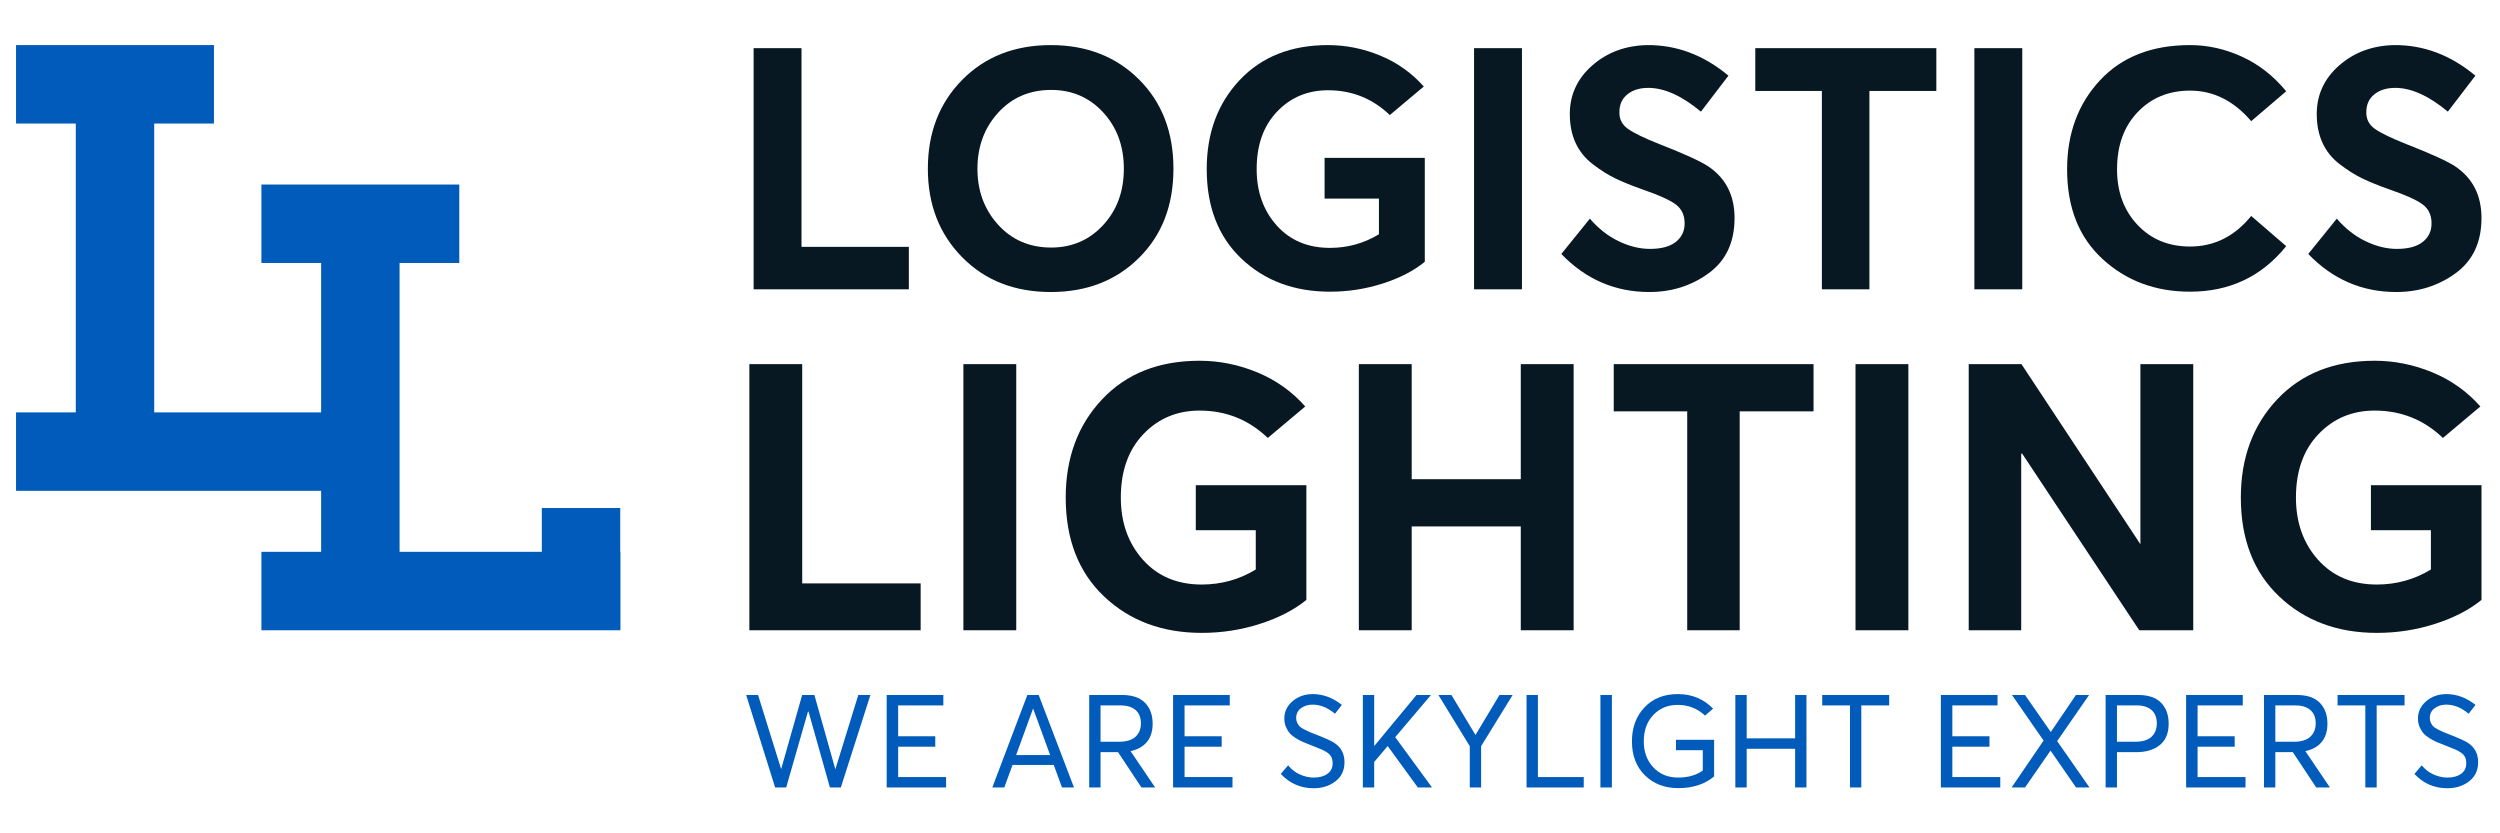 <?xml version="1.0" encoding="utf-8"?>
<!-- Generator: Adobe Illustrator 24.2.1, SVG Export Plug-In . SVG Version: 6.00 Build 0)  -->
<svg version="1.1" id="Layer_1" xmlns="http://www.w3.org/2000/svg" xmlns:xlink="http://www.w3.org/1999/xlink" x="0px" y="0px"
	 viewBox="0 0 1800 600" style="enable-background:new 0 0 1800 600;" xml:space="preserve">
<style type="text/css">
	.st0{fill:#071823;}
	.st1{fill:#005BBA;}
</style>
<g>
	<path class="st0" d="M542.603,208.303V34.675h34.481v143.058h77.281v30.57H542.603z"/>
	<path class="st0" d="M756.592,210.253c-26.092,0-47.367-8.339-63.836-25.057c-16.469-16.718-24.699-37.954-24.699-63.707
		c0-25.933,8.23-47.248,24.699-63.966c16.469-16.698,37.745-25.057,63.836-25.057c25.754,0,46.91,8.24,63.458,24.699
		c16.549,16.479,24.828,37.914,24.828,64.324s-8.279,47.805-24.828,64.185C803.502,202.073,782.346,210.253,756.592,210.253z
		 M756.831,178.23c15.006,0,27.475-5.394,37.416-16.141c9.951-10.767,14.927-24.301,14.927-40.601s-4.976-29.833-14.927-40.601
		c-9.941-10.767-22.41-16.141-37.416-16.141c-15.484,0-28.201,5.473-38.153,16.38c-9.941,10.926-14.917,24.38-14.917,40.362
		s4.976,29.435,14.917,40.342C728.63,172.757,741.347,178.23,756.831,178.23z"/>
	<path class="st0" d="M957.615,210.014c-25.763,0-46.999-7.901-63.707-23.724c-16.708-15.802-25.067-37.337-25.067-64.563
		c0-25.913,7.911-47.288,23.724-64.065c15.812-16.798,37.008-25.196,63.588-25.196c12.877,0,25.435,2.528,37.665,7.583
		c12.22,5.055,22.659,12.479,31.296,22.251l-24.45,20.539c-12.399-11.902-27.236-17.852-44.511-17.852
		c-14.678,0-26.908,5.135-36.69,15.404s-14.668,24.062-14.668,41.337c0,16.3,4.806,29.833,14.429,40.601
		c9.613,10.767,22.41,16.141,38.391,16.141c12.718,0,24.46-3.264,35.217-9.792v-25.674h-39.128v-29.336h72.146V188.5
		c-7.991,6.508-18.101,11.722-30.321,15.643C983.299,208.064,970.661,210.014,957.615,210.014z"/>
	<path class="st0" d="M1061.316,208.303V34.675h34.481v173.627H1061.316z"/>
	<path class="st0" d="M1187.497,210.253c-24.619,0-45.735-9.115-63.339-27.386l20.539-25.435c6.2,7.185,13.126,12.598,20.788,16.26
		c7.662,3.682,15.166,5.513,22.5,5.513c8.15,0,14.349-1.672,18.589-5.015c4.239-3.344,6.359-7.782,6.359-13.335
		c0-6.03-2.199-10.628-6.598-13.812c-4.408-3.184-12.319-6.727-23.724-10.648c-7.832-2.766-14.349-5.413-19.564-7.941
		c-5.224-2.528-10.608-5.911-16.141-10.15c-5.553-4.239-9.702-9.374-12.479-15.404s-4.16-12.956-4.16-20.798
		c0-13.852,5.384-25.515,16.141-34.968c10.767-9.454,23.972-14.35,39.625-14.668c21.186-0.159,40.67,7.185,58.443,22.012
		l-19.803,25.913c-13.703-11.404-26.331-17.116-37.914-17.116c-6.19,0-11.205,1.552-15.036,4.657
		c-3.831,3.085-5.742,7.324-5.742,12.718c-0.169,5.055,1.871,9.075,6.11,12.101c4.239,3.025,11.902,6.727,22.987,11.125
		c17.932,7.006,29.674,12.399,35.217,16.141c12.389,8.478,18.589,20.798,18.589,36.939c0,17.434-6.2,30.689-18.589,39.725
		C1217.907,205.735,1203.637,210.253,1187.497,210.253z"/>
	<path class="st0" d="M1311.746,208.303V65.484h-47.935V34.675h130.35v30.809h-48.183v142.819H1311.746z"/>
	<path class="st0" d="M1421.547,208.303V34.675h34.481v173.627H1421.547z"/>
	<path class="st0" d="M1576.845,210.014c-24.948,0-45.944-7.822-62.981-23.485c-17.036-15.643-25.554-37.158-25.554-64.563
		c0-25.754,7.861-47.109,23.604-64.065c15.733-16.957,37.376-25.435,64.931-25.435c12.718,0,25.147,2.766,37.297,8.319
		c12.14,5.533,22.778,13.852,31.913,24.938l-25.196,21.514c-12.548-14.668-27.226-21.992-44.014-21.992
		c-15.325,0-27.923,5.175-37.784,15.524c-9.872,10.349-14.797,24.082-14.797,41.198c0,16.141,4.886,29.435,14.668,39.864
		c9.782,10.449,22.42,15.663,37.914,15.663c17.444,0,32.112-7.344,44.014-22.012l25.196,21.753
		C1628.441,199.088,1605.375,210.014,1576.845,210.014z"/>
	<path class="st0" d="M1725.286,210.253c-24.619,0-45.735-9.115-63.339-27.386l20.539-25.435c6.2,7.185,13.126,12.598,20.788,16.26
		c7.662,3.682,15.166,5.513,22.5,5.513c8.15,0,14.349-1.672,18.589-5.015c4.239-3.344,6.359-7.782,6.359-13.335
		c0-6.03-2.199-10.628-6.598-13.812c-4.408-3.184-12.319-6.727-23.724-10.648c-7.832-2.766-14.349-5.413-19.564-7.941
		c-5.224-2.528-10.608-5.911-16.141-10.15c-5.553-4.239-9.702-9.374-12.479-15.404s-4.16-12.956-4.16-20.798
		c0-13.852,5.384-25.515,16.141-34.968c10.767-9.454,23.972-14.35,39.625-14.668c21.186-0.159,40.67,7.185,58.443,22.012
		l-19.803,25.913c-13.703-11.404-26.331-17.116-37.914-17.116c-6.19,0-11.205,1.552-15.036,4.657
		c-3.831,3.085-5.742,7.324-5.742,12.718c-0.169,5.055,1.871,9.075,6.11,12.101c4.239,3.025,11.902,6.727,22.987,11.125
		c17.932,7.006,29.674,12.399,35.217,16.141c12.389,8.478,18.589,20.798,18.589,36.939c0,17.434-6.2,30.689-18.589,39.725
		C1755.696,205.735,1741.427,210.253,1725.286,210.253z"/>
	<path class="st0" d="M539.534,453.787V262.176h38.052v157.875h85.285v33.736H539.534z"/>
	<path class="st0" d="M693.642,453.787V262.176h38.052v191.611H693.642z"/>
	<path class="st0" d="M865.288,455.676c-28.432,0-51.867-8.72-70.306-26.181c-18.438-17.439-27.663-41.204-27.663-71.25
		c0-28.597,8.731-52.186,26.181-70.701c17.45-18.537,40.841-27.806,70.174-27.806c14.21,0,28.07,2.789,41.566,8.368
		c13.486,5.579,25.006,13.771,34.538,24.555l-26.982,22.667c-13.683-13.134-30.057-19.701-49.122-19.701
		c-16.198,0-29.695,5.667-40.49,17c-10.795,11.333-16.187,26.554-16.187,45.619c0,17.988,5.304,32.924,15.924,44.806
		c10.608,11.882,24.731,17.813,42.368,17.813c14.035,0,26.993-3.602,38.865-10.806v-28.333h-43.181V349.35h79.618v82.583
		c-8.818,7.182-19.976,12.937-33.462,17.263C893.632,453.523,879.685,455.676,865.288,455.676z"/>
	<path class="st0" d="M978.368,453.787V262.176h38.052v82.847h78.542v-82.847h38.052v191.611h-38.052v-74.764h-78.542v74.764
		H978.368z"/>
	<path class="st0" d="M1214.795,453.787V296.176h-52.9v-34h143.851v34h-53.174v157.611H1214.795z"/>
	<path class="st0" d="M1335.969,453.787V262.176h38.052v191.611H1335.969z"/>
	<path class="st0" d="M1541.088,262.176h38.052v191.611h-38.865l-84.34-127.214h-0.67v127.214h-37.788V262.176h37.975
		l85.494,129.454h0.143V262.176z"/>
	<path class="st0" d="M1711.372,455.676c-28.432,0-51.867-8.72-70.306-26.181c-18.438-17.439-27.663-41.204-27.663-71.25
		c0-28.597,8.731-52.186,26.181-70.701c17.45-18.537,40.841-27.806,70.174-27.806c14.21,0,28.069,2.789,41.566,8.368
		c13.486,5.579,25.006,13.771,34.538,24.555l-26.982,22.667c-13.683-13.134-30.057-19.701-49.122-19.701
		c-16.198,0-29.695,5.667-40.49,17c-10.795,11.333-16.187,26.554-16.187,45.619c0,17.988,5.304,32.924,15.924,44.806
		c10.609,11.882,24.731,17.813,42.368,17.813c14.035,0,26.993-3.602,38.865-10.806v-28.333h-43.181V349.35h79.618v82.583
		c-8.818,7.182-19.976,12.937-33.462,17.263C1739.716,453.523,1725.769,455.676,1711.372,455.676z"/>
	<g>
		<path class="st1" d="M617.977,500.385h8.717l-21.287,66.589h-7.873l-15.376-54.573l-0.405-0.088l-15.693,54.661h-7.97
			l-20.856-66.589h8.568l16.564,53.183l0.132-0.018l15.06-53.166h8.814l15.042,53.377h0.088L617.977,500.385z"/>
		<path class="st1" d="M638.411,566.974v-66.589h40.798v7.512h-32.538v22.22h26.724v7.512h-26.724v21.85h34.508v7.495H638.411z"/>
		<path class="st1" d="M764.64,566.974l-5.938-16.221h-29.688l-5.92,16.221h-8.629l25.228-66.589h8.163l25.413,66.589H764.64z
			 M731.609,543.628h24.489l-12.174-33.303l-0.176,0.018L731.609,543.628z"/>
		<path class="st1" d="M831.686,566.974h-9.852l-16.845-25.422h-12.596v25.422h-8.163v-66.589h23.636
			c7.371,0,12.896,1.882,16.555,5.63c3.651,3.765,5.48,8.761,5.48,15.007c0,5.507-1.39,9.905-4.169,13.23
			c-2.788,3.307-6.677,5.489-11.673,6.562v0.088L831.686,566.974z M792.392,507.897v26.161h13.318c5.313,0,9.263-1.196,11.858-3.607
			c2.595-2.41,3.897-5.612,3.897-9.623c0-4.187-1.284-7.389-3.844-9.606c-2.569-2.217-6.157-3.325-10.784-3.325H792.392z"/>
		<path class="st1" d="M844.626,566.974v-66.589h40.798v7.512h-32.538v22.22h26.724v7.512h-26.724v21.85h34.508v7.495H844.626z"/>
		<path class="st1" d="M945.811,567.537c-9.324,0-17.197-3.431-23.636-10.309l5.251-6.193c2.313,2.868,5.128,5.067,8.445,6.562
			c3.307,1.495,6.65,2.252,10.028,2.252c4.126,0,7.424-0.915,9.896-2.727s3.703-4.31,3.703-7.495c0-1.742-0.299-3.255-0.888-4.504
			c-0.598-1.249-1.61-2.357-3.052-3.325c-1.434-0.968-2.841-1.724-4.205-2.27c-1.363-0.545-3.29-1.319-5.788-2.322
			c-0.405-0.194-0.73-0.334-0.959-0.387c-2.437-0.985-4.425-1.777-5.964-2.393c-1.539-0.616-3.29-1.531-5.26-2.709
			c-1.97-1.196-3.501-2.393-4.592-3.607c-1.1-1.232-2.05-2.762-2.868-4.609c-0.809-1.83-1.214-3.888-1.214-6.14
			c0-4.926,1.97-9.096,5.911-12.473c3.932-3.378,8.744-5.084,14.435-5.155c7.503,0,14.541,2.604,21.103,7.794l-4.97,6.369
			c-5.19-4.381-10.565-6.562-16.133-6.562c-3.246,0-6.034,0.862-8.348,2.586c-2.313,1.707-3.466,4.082-3.466,7.072
			c0,1.249,0.246,2.393,0.748,3.431c0.501,1.02,1.064,1.865,1.689,2.533c0.625,0.651,1.724,1.39,3.281,2.199
			c1.566,0.809,2.806,1.407,3.738,1.794c0.932,0.369,2.507,1.003,4.724,1.9c6.87,2.639,11.4,4.715,13.582,6.21
			c4.688,3.202,7.028,7.776,7.028,13.722c0,5.876-2.173,10.468-6.518,13.775C957.167,565.883,951.933,567.537,945.811,567.537z"/>
		<path class="st1" d="M999.241,537.294l-0.299,0.07l-9.527,11.224v18.385h-8.163v-66.589h8.163v36.576h0.194l30.286-36.576h10.406
			l-25.747,30.365l26.495,36.224h-10.221L999.241,537.294z"/>
		<path class="st1" d="M1079.623,500.385h9.474l-22.695,36.857v29.732h-8.163v-29.732l-22.598-36.857h9.377l17.267,28.694
			l0.132-0.018L1079.623,500.385z"/>
		<path class="st1" d="M1099.124,566.974v-66.589h8.163v59.095h33.004v7.495H1099.124z"/>
		<path class="st1" d="M1152.307,566.974v-66.589h8.251v66.589H1152.307z"/>
		<path class="st1" d="M1206.687,532.65h27.48v26.354c-6.633,5.63-15.253,8.445-25.879,8.445c-9.694,0-17.663-3.061-23.917-9.201
			c-6.254-6.122-9.377-14.285-9.377-24.472c0-9.94,3.017-18.103,9.052-24.472c6.034-6.386,14.013-9.571,23.961-9.571
			c10.186,0,18.657,3.501,25.413,10.503l-5.814,4.979c-5.445-5.137-12.007-7.688-19.695-7.688c-7.064,0-12.896,2.393-17.487,7.213
			c-4.6,4.82-6.896,11.154-6.896,19.035c0,7.565,2.278,13.81,6.844,18.701c4.565,4.908,10.538,7.371,17.918,7.371
			c7.125,0,13.028-1.689,17.716-5.067v-14.62h-19.317V532.65z"/>
		<path class="st1" d="M1249.447,566.974v-66.589h8.163v31.227h34.887v-31.227h8.154v66.589h-8.154v-27.85h-34.887v27.85H1249.447z"
			/>
		<path class="st1" d="M1331.975,566.974v-59.077h-19.977v-7.512h48.204v7.512h-20.065v59.077H1331.975z"/>
		<path class="st1" d="M1397.429,566.974v-66.589h40.798v7.512h-32.538v22.22h26.724v7.512h-26.724v21.85h34.508v7.495H1397.429z"/>
		<path class="st1" d="M1494.762,566.974l-18.552-26.776l0.273,0.106l-18.481,26.671h-9.658l23.029-33.761l-22.748-32.828h9.377
			l18.622,26.724l-0.229,0.211l18.27-26.935h9.474l-22.994,33.198l23.275,33.391H1494.762z"/>
		<path class="st1" d="M1516.049,566.974v-66.589h23.354c7.442,0,12.975,1.882,16.599,5.63c3.624,3.765,5.436,8.761,5.436,15.007
			c0,6.826-2.111,11.946-6.325,15.376c-4.222,3.448-9.931,5.155-17.118,5.155h-13.784v25.422H1516.049z M1524.212,534.057h13.036
			c5.313,0,9.245-1.179,11.814-3.554c2.56-2.393,3.844-5.594,3.844-9.676c0-4.187-1.267-7.389-3.8-9.606s-6.043-3.325-10.547-3.325
			h-14.347V534.057z"/>
		<path class="st1" d="M1574,566.974v-66.589h40.798v7.512h-32.538v22.22h26.724v7.512h-26.724v21.85h34.508v7.495H1574z"/>
		<path class="st1" d="M1677.534,566.974h-9.852l-16.845-25.422h-12.597v25.422h-8.163v-66.589h23.636
			c7.371,0,12.896,1.882,16.555,5.63c3.651,3.765,5.48,8.761,5.48,15.007c0,5.507-1.39,9.905-4.169,13.23
			c-2.789,3.307-6.677,5.489-11.673,6.562v0.088L1677.534,566.974z M1638.24,507.897v26.161h13.318
			c5.313,0,9.263-1.196,11.858-3.607c2.595-2.41,3.897-5.612,3.897-9.623c0-4.187-1.284-7.389-3.844-9.606
			c-2.569-2.217-6.158-3.325-10.784-3.325H1638.24z"/>
		<path class="st1" d="M1703.035,566.974v-59.077h-19.977v-7.512h48.205v7.512h-20.065v59.077H1703.035z"/>
		<path class="st1" d="M1762.033,567.537c-9.324,0-17.197-3.431-23.636-10.309l5.251-6.193c2.313,2.868,5.128,5.067,8.445,6.562
			c3.307,1.495,6.65,2.252,10.028,2.252c4.125,0,7.424-0.915,9.896-2.727s3.703-4.31,3.703-7.495c0-1.742-0.299-3.255-0.888-4.504
			c-0.598-1.249-1.61-2.357-3.052-3.325c-1.434-0.968-2.841-1.724-4.205-2.27c-1.363-0.545-3.29-1.319-5.788-2.322
			c-0.405-0.194-0.73-0.334-0.959-0.387c-2.437-0.985-4.425-1.777-5.964-2.393c-1.539-0.616-3.29-1.531-5.26-2.709
			c-1.97-1.196-3.501-2.393-4.592-3.607c-1.099-1.232-2.05-2.762-2.868-4.609c-0.809-1.83-1.214-3.888-1.214-6.14
			c0-4.926,1.97-9.096,5.911-12.473c3.932-3.378,8.744-5.084,14.435-5.155c7.503,0,14.541,2.604,21.103,7.794l-4.97,6.369
			c-5.19-4.381-10.565-6.562-16.133-6.562c-3.246,0-6.034,0.862-8.348,2.586c-2.313,1.707-3.466,4.082-3.466,7.072
			c0,1.249,0.246,2.393,0.748,3.431c0.501,1.02,1.064,1.865,1.689,2.533c0.625,0.651,1.724,1.39,3.281,2.199
			c1.566,0.809,2.806,1.407,3.739,1.794c0.932,0.369,2.507,1.003,4.724,1.9c6.87,2.639,11.4,4.715,13.582,6.21
			c4.689,3.202,7.028,7.776,7.028,13.722c0,5.876-2.173,10.468-6.518,13.775C1773.389,565.883,1768.155,567.537,1762.033,567.537z"
			/>
	</g>
	<g>
		<polygon class="st1" points="446.575,397.306 446.575,365.772 390.109,365.772 390.109,397.306 287.699,397.306 287.699,189.344 
			330.7,189.344 330.7,132.863 188.216,132.863 188.216,189.344 231.217,189.344 231.217,296.909 111.029,296.909 111.029,88.947 
			154.046,88.947 154.046,32.466 11.547,32.466 11.547,88.947 54.564,88.947 54.564,296.909 11.547,296.909 11.547,353.39 
			231.217,353.39 231.217,397.306 188.216,397.306 188.216,453.787 231.217,453.787 287.699,453.787 446.712,453.787 
			446.712,397.306 		"/>
	</g>
</g>
</svg>
